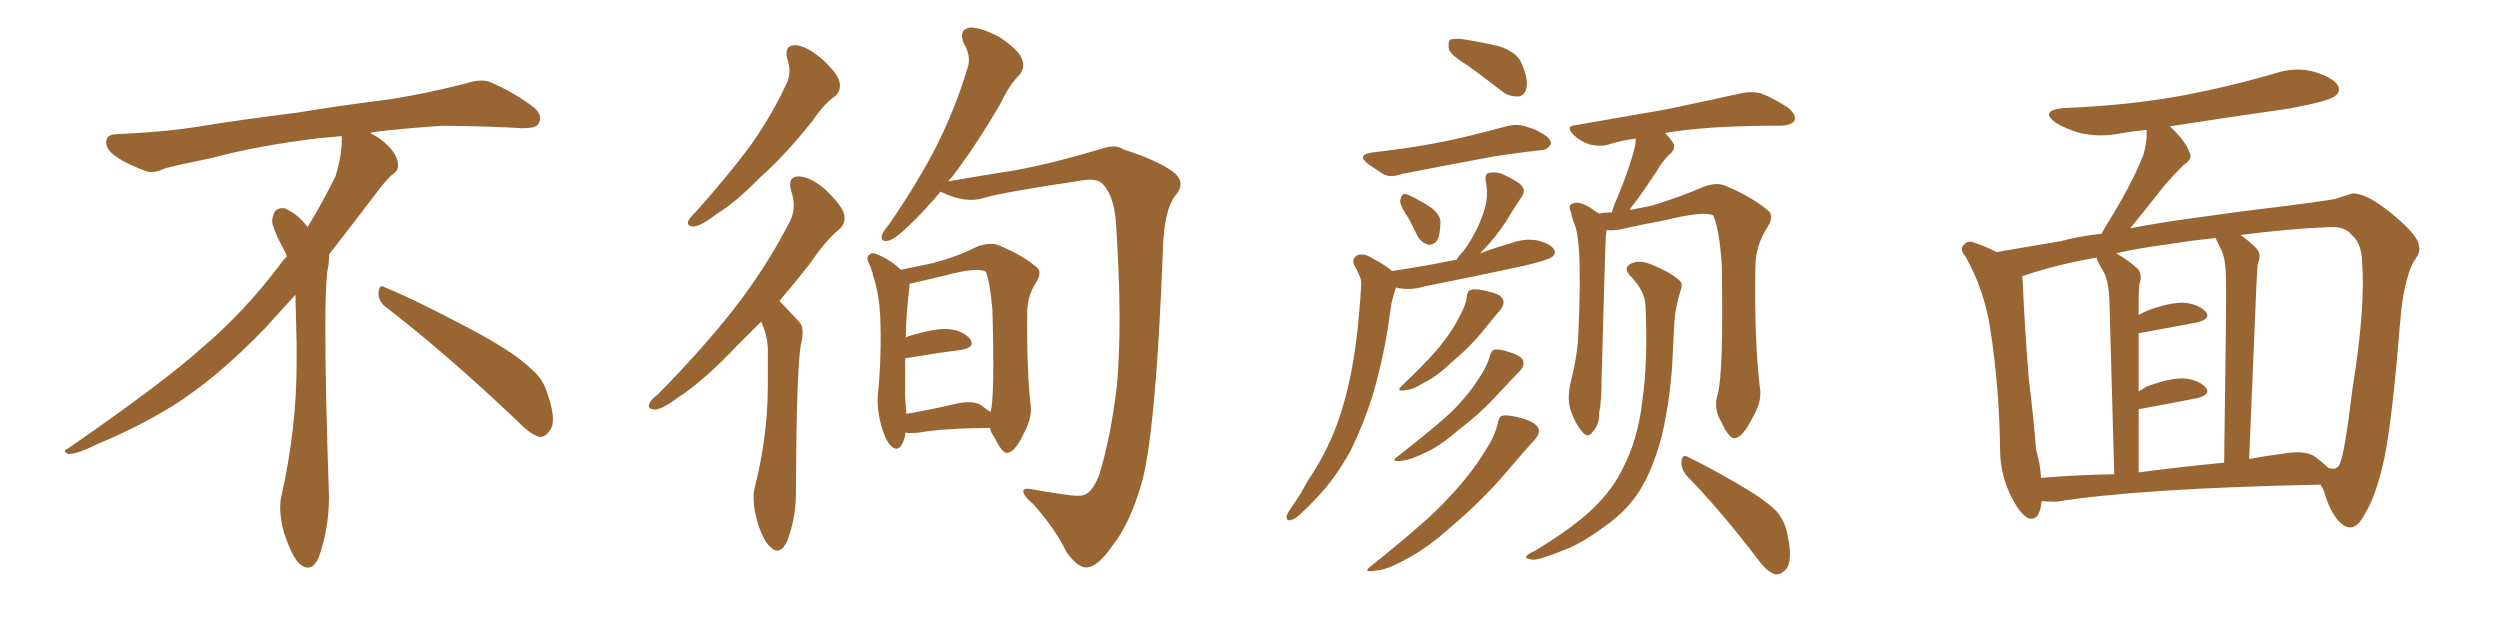 <svg xmlns="http://www.w3.org/2000/svg" xmlns:xlink="http://www.w3.org/1999/xlink" width="600" height="150"><path fill="#996633" padding="10" d="M92.58 73.68L92.58 73.68Q90.82 72.36 90.82 70.17L90.82 70.17Q90.97 68.70 91.70 68.70L91.70 68.70Q91.99 68.70 92.43 68.99L92.43 68.99Q99.32 71.78 111.77 78.37L111.77 78.37Q123.05 84.23 127.59 88.62L127.59 88.62Q130.37 90.97 131.40 94.48L131.40 94.48Q132.71 98.29 132.71 100.63L132.71 100.63Q132.71 102.39 131.98 103.27L131.98 103.27Q130.96 104.88 129.49 104.88L129.49 104.88Q127.15 104.15 124.51 101.37L124.51 101.37Q107.08 84.81 92.58 73.68ZM82.03 33.54L82.03 33.54L82.03 32.67Q79.25 32.96 77.05 33.11L77.05 33.11Q62.26 34.86 50.68 37.94L50.68 37.94Q41.46 39.84 39.55 40.43L39.55 40.43Q37.65 41.31 36.33 41.31L36.33 41.31Q35.74 41.31 35.30 41.16L35.30 41.16Q30.76 39.55 28.13 37.79L28.13 37.79Q25.49 36.04 25.49 34.13L25.49 34.13L25.49 33.98Q25.63 32.37 27.54 32.23L27.54 32.23Q40.43 31.64 48.93 30.18L48.93 30.18Q56.84 28.86 71.92 26.95L71.92 26.95Q79.54 25.63 94.19 23.73L94.19 23.73Q103.13 22.27 111.62 20.07L111.62 20.07Q113.82 19.34 115.43 19.34L115.43 19.34Q116.60 19.34 117.48 19.63L117.48 19.63Q123.93 22.41 128.47 26.07L128.47 26.07Q129.64 27.25 129.64 28.42L129.64 28.42Q129.64 29.00 129.20 29.74L129.20 29.74Q128.61 30.76 125.68 30.76L125.68 30.76L124.95 30.76Q118.21 30.32 106.20 30.18L106.20 30.18Q97.27 30.76 90.09 31.64L90.09 31.64Q89.21 31.79 88.77 31.93L88.77 31.93Q91.41 33.11 93.60 35.45L93.60 35.45Q95.36 37.50 95.51 39.26L95.51 39.26L95.51 39.84Q95.51 41.02 94.34 41.75L94.34 41.75Q93.02 42.77 90.67 45.85L90.67 45.85Q84.23 54.35 78.96 61.08L78.96 61.08L78.96 61.82Q78.96 63.28 78.52 65.33L78.52 65.33Q78.08 69.43 78.08 79.25L78.08 79.25Q78.08 93.46 78.96 119.24L78.96 119.24Q78.96 126.71 76.61 133.45L76.61 133.45Q75.59 136.23 73.83 136.23L73.83 136.23Q72.95 136.23 71.78 135.21L71.78 135.21Q70.02 133.45 68.12 127.73L68.12 127.73Q67.24 124.37 67.24 121.88L67.24 121.88Q67.24 120.26 67.53 119.09L67.53 119.09Q71.19 102.83 71.19 87.01L71.19 87.01L71.19 82.62Q71.04 76.61 70.90 70.75L70.90 70.75Q66.80 75.29 63.57 78.81L63.57 78.81Q52.15 90.67 41.46 97.41L41.46 97.41Q32.81 102.69 23.88 106.35L23.88 106.35Q18.60 108.98 16.41 108.98L16.41 108.98Q15.53 108.54 15.53 108.25L15.53 108.25Q15.53 107.96 16.26 107.67L16.26 107.67Q39.40 91.70 48.78 83.20L48.78 83.20Q58.45 75 66.94 63.87L66.94 63.87Q67.82 62.55 68.85 61.52L68.85 61.52Q68.41 60.35 67.82 59.33L67.82 59.33Q66.65 57.28 65.63 54.49L65.63 54.49Q65.33 53.76 65.33 53.03L65.33 53.03Q65.33 52.00 65.92 50.83L65.92 50.83Q66.50 49.95 67.82 49.95L67.82 49.95L68.26 49.95Q71.19 51.27 73.10 53.61L73.10 53.61Q73.39 53.91 73.83 54.49L73.83 54.49Q77.34 48.78 80.57 42.19L80.57 42.19Q82.03 37.21 82.03 33.54ZM188.96 14.21L188.96 14.21Q188.09 10.84 190.87 10.84L190.87 10.84Q193.51 10.99 197.17 14.06L197.17 14.06Q200.98 17.58 201.42 19.48L201.42 19.48Q202.00 21.53 200.54 23.00L200.54 23.00Q197.90 24.76 195.12 28.86L195.12 28.86Q188.38 37.35 182.23 42.77L182.23 42.77Q176.66 48.49 172.12 51.27L172.12 51.27Q168.31 54.20 166.55 54.35L166.55 54.35Q164.65 54.35 165.23 52.88L165.23 52.88Q165.67 52.15 167.14 50.68L167.14 50.68Q174.32 42.63 179.74 35.45L179.74 35.45Q185.30 27.69 188.96 19.63L188.96 19.63Q189.99 16.99 188.96 14.21ZM182.67 77.20L182.67 77.20Q179.59 80.27 176.81 83.06L176.81 83.06Q169.19 91.11 163.04 95.21L163.04 95.21Q159.08 98.14 157.32 98.29L157.32 98.29Q155.27 98.29 155.86 96.83L155.86 96.83Q156.15 95.95 157.91 94.63L157.91 94.63Q168.31 84.08 175.93 74.41L175.93 74.41Q183.84 64.31 189.55 53.17L189.55 53.17Q191.31 49.80 189.84 45.70L189.84 45.70Q188.96 42.33 191.75 42.33L191.75 42.33Q194.68 42.48 198.34 45.70L198.34 45.70Q202.15 49.51 202.59 51.42L202.59 51.42Q203.03 53.47 201.56 54.93L201.56 54.93Q198.34 57.42 194.38 63.28L194.38 63.28Q190.58 68.12 187.06 72.22L187.06 72.22Q187.21 72.36 187.35 72.51L187.35 72.51Q189.26 74.56 191.89 77.34L191.89 77.34Q193.21 78.81 192.19 82.76L192.19 82.76Q191.16 89.06 191.02 117.33L191.02 117.33Q191.16 123.93 188.96 129.79L188.96 129.79Q187.21 133.59 184.86 131.25L184.86 131.25Q183.11 129.79 181.64 124.80L181.64 124.80Q180.47 120.12 181.05 117.33L181.05 117.33Q184.28 104.74 184.28 92.43L184.28 92.43Q184.28 88.18 184.28 83.64L184.28 83.64Q184.13 80.27 182.67 77.20ZM225.73 46.00L225.73 46.00Q221.92 50.54 218.70 53.61L218.70 53.61Q215.19 57.13 213.43 57.71L213.43 57.71Q211.23 58.30 211.67 56.40L211.67 56.40Q211.96 55.52 213.43 53.76L213.43 53.76Q220.17 43.95 224.71 35.16L224.71 35.16Q229.39 25.78 232.18 16.41L232.18 16.41Q233.20 13.48 231.30 10.40L231.30 10.40Q229.98 7.18 232.76 6.59L232.76 6.59Q235.55 6.59 239.94 8.94L239.94 8.94Q244.63 12.16 245.21 14.06L245.21 14.06Q246.09 16.11 244.78 17.87L244.78 17.87Q242.29 20.21 239.94 25.20L239.94 25.20Q233.79 35.60 228.37 42.63L228.37 42.63Q227.78 43.07 227.64 43.51L227.64 43.51Q234.38 42.33 243.60 40.87L243.60 40.87Q253.13 39.11 264.70 35.60L264.70 35.60Q267.77 34.57 269.68 35.89L269.68 35.89Q277.15 38.23 281.25 41.02L281.25 41.02Q284.91 43.65 282.13 46.88L282.13 46.88Q279.20 50.54 279.05 61.23L279.05 61.23Q277.44 102.39 274.22 115.14L274.22 115.14Q271.29 125.68 266.89 131.10L266.89 131.10Q263.82 135.50 261.47 136.08L261.47 136.08Q258.98 136.82 255.91 132.42L255.91 132.42Q253.42 127.15 248.00 121.00L248.00 121.00Q245.21 118.65 245.65 117.63L245.65 117.63Q246.09 117.04 248.00 117.48L248.00 117.48Q251.22 118.07 255.32 118.65L255.32 118.65Q259.72 119.38 260.74 118.51L260.74 118.51Q262.35 117.63 263.82 113.96L263.82 113.96Q266.60 104.88 268.07 92.43L268.07 92.43Q269.38 77.64 267.92 54.79L267.92 54.79Q267.63 47.46 264.84 44.38L264.84 44.38Q263.53 42.77 260.30 43.21L260.30 43.21Q240.67 46.14 236.28 47.46L236.28 47.46Q231.88 48.93 226.03 46.14L226.03 46.14Q225.88 46.00 225.73 46.00ZM217.24 103.86L217.24 103.86Q217.24 104.30 217.24 104.44L217.24 104.44Q216.36 108.40 214.45 107.52L214.45 107.52Q212.99 106.64 211.96 103.56L211.96 103.56Q210.50 99.32 210.64 95.21L210.64 95.21Q211.67 85.11 211.23 75.44L211.23 75.44Q210.94 70.46 209.62 66.36L209.62 66.36Q209.33 65.77 209.47 65.63L209.47 65.63Q209.03 64.31 208.59 63.28L208.59 63.28Q207.71 61.67 208.74 61.08L208.74 61.08Q209.33 60.50 210.21 60.94L210.21 60.94Q213.43 62.11 216.21 64.75L216.21 64.75Q219.87 64.01 223.97 63.13L223.97 63.13Q229.98 61.52 234.52 59.18L234.52 59.18Q237.45 58.15 239.36 58.74L239.36 58.74Q245.51 61.23 249.02 64.31L249.02 64.31Q250.05 65.48 248.73 67.68L248.73 67.68Q246.53 71.04 246.53 75L246.53 75Q246.39 88.92 247.41 97.85L247.41 97.85L247.41 97.85Q247.56 100.63 245.65 104.15L245.65 104.15Q243.60 108.54 241.70 108.69L241.70 108.69Q240.53 108.84 238.62 104.88L238.62 104.88Q237.74 103.71 237.60 102.69L237.60 102.69Q225.73 102.83 220.31 103.86L220.31 103.86Q218.55 104.00 217.24 103.86ZM235.55 97.27L235.55 97.27L235.55 97.27Q236.72 98.29 237.74 98.88L237.74 98.88Q238.77 95.07 238.18 74.41L238.18 74.41Q237.60 67.53 236.57 65.19L236.57 65.19L236.57 65.19Q234.52 64.01 226.46 66.21L226.46 66.21Q222.66 67.09 218.26 68.12L218.26 68.12Q218.26 68.55 218.26 68.99L218.26 68.99Q217.53 74.41 217.38 81.01L217.38 81.01Q217.82 80.86 217.97 80.71L217.97 80.71Q224.12 78.81 227.34 78.96L227.34 78.96Q231.15 79.25 232.91 81.45L232.91 81.45Q234.08 83.35 230.86 83.94L230.86 83.94Q225.15 84.67 217.24 85.99L217.24 85.99Q217.24 91.26 217.24 95.36L217.24 95.36Q217.38 97.41 217.53 99.32L217.53 99.32Q222.80 98.44 229.10 96.97L229.10 96.97Q233.35 95.95 235.55 97.27ZM352.15 15.67L352.15 15.67Q348.34 13.33 347.75 11.87L347.75 11.87Q347.46 10.11 348.05 9.52L348.05 9.52Q348.78 9.23 350.98 9.38L350.98 9.38Q355.52 10.11 359.91 11.13L359.91 11.13Q364.16 12.60 365.19 15.23L365.19 15.23Q366.80 18.90 366.36 21.09L366.36 21.09Q365.92 23.00 364.45 23.14L364.45 23.14Q362.26 23.29 360.35 21.83L360.35 21.83Q356.10 18.46 352.15 15.67ZM329.15 36.62L329.15 36.62Q333.98 36.04 338.09 35.45L338.09 35.45Q343.95 34.57 350.54 33.11L350.54 33.11Q356.10 31.79 361.52 30.32L361.52 30.32Q364.16 29.59 366.50 30.47L366.50 30.47Q368.55 31.05 369.43 31.64L369.43 31.64Q372.36 33.11 372.22 34.57L372.22 34.57Q371.19 36.18 369.73 36.04L369.73 36.04Q364.60 36.62 358.74 37.50L358.74 37.50Q346.14 39.84 336.47 41.75L336.47 41.75Q333.69 42.77 331.93 41.75L331.93 41.75Q329.88 40.43 328.42 39.40L328.42 39.40Q325.49 37.21 329.15 36.62ZM338.09 52.44L338.09 52.44Q336.04 49.51 336.04 48.19L336.04 48.19Q336.33 46.73 336.91 46.58L336.91 46.58Q337.65 46.44 339.11 47.31L339.11 47.31Q341.75 48.63 343.65 49.95L343.65 49.95Q345.70 51.71 345.70 53.17L345.70 53.17Q345.70 56.40 344.82 57.86L344.82 57.86Q343.80 58.89 342.77 58.74L342.77 58.74Q341.16 58.30 340.14 56.54L340.14 56.54Q339.11 54.35 338.09 52.44ZM334.13 65.04L334.13 65.04Q342.04 63.87 349.07 62.40L349.07 62.40Q349.37 62.26 349.51 62.40L349.51 62.40Q350.24 61.23 351.27 60.21L351.27 60.21Q353.32 57.42 354.79 54.20L354.79 54.20Q356.25 50.98 356.69 48.63L356.69 48.63Q357.13 45.85 356.54 43.21L356.54 43.21Q356.40 41.60 357.42 41.46L357.42 41.46Q359.03 41.16 360.50 41.75L360.50 41.75Q362.84 42.77 364.75 44.09L364.75 44.09Q366.36 45.56 365.33 47.02L365.33 47.02Q363.43 49.80 361.52 53.03L361.52 53.03Q358.89 57.13 355.22 60.79L355.22 60.79Q358.74 59.47 362.40 58.45L362.40 58.45Q365.77 57.13 368.99 57.71L368.99 57.71Q372.36 58.59 372.95 59.91L372.95 59.91Q373.54 60.79 372.51 61.67L372.51 61.67Q371.48 62.40 366.06 63.72L366.06 63.72Q353.91 66.36 342.04 68.70L342.04 68.70Q338.67 69.73 335.60 69.14L335.60 69.14Q335.16 68.99 335.01 68.99L335.01 68.99Q335.01 69.29 334.86 69.43L334.86 69.43Q334.42 70.90 333.98 72.66L333.98 72.66Q333.54 75.44 333.11 78.66L333.11 78.66Q331.79 86.87 329.44 94.92L329.44 94.92Q327.10 102.25 324.02 108.40L324.02 108.40Q320.07 115.43 315.53 119.97L315.53 119.97Q314.21 121.44 312.74 122.75L312.74 122.75Q310.99 124.66 309.67 124.80L309.67 124.80Q308.64 125.10 308.79 123.78L308.79 123.78Q309.08 123.05 309.67 122.17L309.67 122.17Q312.01 118.95 313.92 115.28L313.92 115.28Q318.16 109.13 320.95 101.66L320.95 101.66Q323.00 95.95 324.32 89.21L324.32 89.21Q325.63 82.32 326.22 74.71L326.22 74.71Q326.51 71.48 326.66 68.85L326.66 68.85Q326.81 67.09 326.22 66.06L326.22 66.06Q325.63 64.60 325.05 63.72L325.05 63.72Q324.32 62.11 325.78 61.23L325.78 61.23Q327.39 60.64 329.59 62.11L329.59 62.11Q332.37 63.57 334.13 65.04ZM352.00 71.34L352.00 71.34Q352.15 69.73 353.03 69.58L353.03 69.58Q354.20 69.14 357.42 70.02L357.42 70.02Q360.35 70.61 360.79 72.07L360.79 72.07Q361.08 73.10 360.06 74.41L360.06 74.41Q358.74 75.88 355.96 79.39L355.96 79.39Q352.88 83.20 348.49 86.87L348.49 86.87Q344.82 90.38 341.75 91.85L341.75 91.85Q339.26 93.46 337.50 93.60L337.50 93.60Q334.57 94.19 336.77 92.29L336.77 92.29Q344.09 85.25 346.29 82.18L346.29 82.18Q348.93 78.81 350.39 75.73L350.39 75.73Q351.86 73.10 352.00 71.34ZM357.57 85.40L357.57 85.40Q358.01 84.08 358.59 83.94L358.59 83.94Q359.91 83.64 362.70 84.67L362.70 84.67Q365.48 85.55 365.63 86.87L365.63 86.87Q365.77 88.04 364.75 89.06L364.75 89.06Q363.13 90.67 359.47 94.63L359.47 94.63Q355.37 99.17 349.95 103.27L349.95 103.27Q345.26 107.37 341.60 108.84L341.60 108.84Q338.38 110.45 336.18 110.60L336.18 110.60Q333.40 110.89 335.60 109.42L335.60 109.42Q345.70 101.51 348.93 98.29L348.93 98.29Q352.73 94.34 354.93 90.82L354.93 90.82Q356.98 87.74 357.57 85.40ZM359.47 101.51L359.47 101.51Q359.77 99.90 360.64 99.76L360.64 99.76Q362.11 99.46 365.63 100.49L365.63 100.49Q368.85 101.51 369.29 102.98L369.29 102.98Q369.58 104.15 368.26 105.62L368.26 105.62Q366.06 107.96 361.23 113.67L361.23 113.67Q355.81 119.97 348.63 126.12L348.63 126.12Q342.48 131.69 337.21 134.33L337.21 134.33Q332.81 136.82 330.03 136.96L330.03 136.96Q326.66 137.55 329.30 135.64L329.30 135.64Q343.21 124.51 347.61 119.53L347.61 119.53Q352.88 113.96 355.96 108.98L355.96 108.98Q358.89 104.59 359.47 101.51ZM412.21 94.78L412.21 94.78Q413.67 89.79 413.23 63.72L413.23 63.72Q412.65 54.93 411.18 51.71L411.18 51.71L411.18 51.71Q409.13 50.54 399.46 52.88L399.46 52.88Q394.63 53.76 388.77 55.08L388.77 55.08Q387.01 55.37 385.55 55.22L385.55 55.22Q385.55 55.81 385.40 56.69L385.40 56.69Q385.25 58.89 384.38 91.11L384.38 91.11Q384.38 96.39 383.79 99.17L383.79 99.17Q383.94 101.81 382.18 103.71L382.18 103.71Q381.01 105.32 379.69 103.56L379.69 103.56Q377.93 101.51 376.90 98.29L376.90 98.29Q376.03 95.36 377.05 91.41L377.05 91.41Q378.66 84.96 378.81 79.98L378.81 79.98Q379.39 67.24 378.96 60.06L378.96 60.06Q378.66 55.37 377.64 53.17L377.64 53.17Q377.20 52.00 377.05 50.98L377.05 50.98Q376.32 49.51 377.20 48.93L377.20 48.93Q378.52 48.34 379.83 48.93L379.83 48.93Q381.59 49.66 382.62 50.54L382.62 50.54Q383.20 50.83 383.79 51.27L383.79 51.27Q385.11 50.98 386.87 50.98L386.87 50.98Q387.16 49.51 388.04 47.75L388.04 47.75Q391.11 40.43 392.43 35.01L392.43 35.01Q392.58 33.84 392.58 33.25L392.58 33.25Q389.21 33.69 386.43 34.57L386.43 34.57Q384.38 35.30 381.74 34.72L381.74 34.72Q379.54 34.13 377.64 32.37L377.64 32.37Q375.59 30.18 378.22 30.03L378.22 30.03Q389.94 27.98 400.05 26.22L400.05 26.22Q411.18 23.88 417.77 22.41L417.77 22.41Q420.26 21.83 422.61 22.41L422.61 22.41Q425.39 23.44 429.05 25.78L429.05 25.78Q431.25 27.54 430.66 29.00L430.66 29.00Q429.93 30.03 427.59 30.18L427.59 30.18Q425.83 30.18 423.93 30.18L423.93 30.18Q409.86 30.32 401.37 31.64L401.37 31.64Q400.20 31.79 399.61 31.93L399.61 31.93Q400.93 33.25 401.51 34.28L401.51 34.28Q402.39 35.74 400.49 37.21L400.49 37.21Q398.58 39.26 397.56 41.16L397.56 41.16Q395.07 44.97 392.72 48.19L392.72 48.19Q391.70 49.37 391.11 50.39L391.11 50.39Q393.60 49.95 396.39 49.37L396.39 49.37Q403.13 47.31 408.54 44.97L408.54 44.97Q411.77 43.65 413.96 44.53L413.96 44.53Q420.70 47.31 424.66 50.83L424.66 50.83Q425.68 52.15 424.22 54.49L424.22 54.49Q421.29 58.89 421.29 64.16L421.29 64.16Q421.00 82.18 422.46 93.75L422.46 93.75L422.46 93.75Q422.75 96.68 420.56 100.34L420.56 100.34Q418.21 105.03 416.31 105.18L416.31 105.18Q414.99 105.32 413.09 101.22L413.09 101.22Q411.18 98.00 412.21 94.78ZM404.74 114.11L404.74 114.11Q403.42 112.50 403.56 110.60L403.56 110.60Q403.86 108.84 405.18 109.72L405.18 109.72Q409.28 111.62 416.89 116.02L416.89 116.02Q423.49 119.82 426.27 122.61L426.27 122.61Q428.47 125.10 429.05 128.61L429.05 128.61Q430.37 134.91 428.47 136.82L428.47 136.82Q427.29 137.99 425.98 137.84L425.98 137.84Q423.93 137.11 421.73 134.03L421.73 134.03Q412.65 122.17 404.74 114.11ZM394.92 73.39L394.92 73.39L394.92 73.39Q394.78 69.73 391.26 66.21L391.26 66.21Q389.36 64.16 391.70 63.13L391.70 63.13Q393.60 62.40 396.24 63.43L396.24 63.43Q400.63 65.19 402.83 67.09L402.83 67.09Q404.00 67.97 403.42 69.43L403.42 69.43Q401.95 74.12 401.81 78.08L401.81 78.08Q401.66 80.57 401.51 83.64L401.51 83.64Q401.22 94.19 398.88 104.44L398.88 104.44Q396.83 112.35 393.60 117.63L393.60 117.63Q390.67 122.31 385.84 125.83L385.84 125.83Q379.54 130.52 375.44 131.98L375.44 131.98Q369.29 134.47 367.82 134.33L367.82 134.33Q365.77 134.03 366.36 133.45L366.36 133.45Q366.80 132.86 368.26 132.28L368.26 132.28Q378.08 126.27 382.47 121.88L382.47 121.88Q387.16 117.33 389.50 112.35L389.50 112.35Q393.16 105.32 394.19 95.95L394.19 95.95Q395.51 87.01 394.92 73.39ZM489.99 120.26L489.99 120.26Q489.55 125.24 486.77 124.37L486.77 124.37Q484.86 123.34 482.96 119.68L482.96 119.68Q480.18 114.40 480.03 108.54L480.03 108.54Q479.88 93.31 477.69 79.10L477.69 79.10Q476.22 69.43 471.68 61.52L471.68 61.52Q470.07 59.62 471.53 58.59L471.53 58.59Q472.27 57.71 473.58 58.15L473.58 58.15Q476.37 59.03 479.15 60.50L479.15 60.50Q484.42 59.62 494.68 57.86L494.68 57.86Q498.93 56.69 504.35 56.10L504.35 56.10Q504.93 55.08 505.52 54.05L505.52 54.05Q511.67 44.24 514.45 37.06L514.45 37.06Q515.33 33.98 515.19 31.20L515.19 31.20Q511.82 31.49 508.59 32.08L508.59 32.08Q503.76 32.96 499.22 31.93L499.22 31.93Q495.70 30.91 493.36 29.44L493.36 29.44Q489.40 26.51 495.26 25.93L495.26 25.93Q510.50 25.34 523.39 23.00L523.39 23.00Q535.11 20.80 546.09 17.58L546.09 17.58Q551.07 15.97 555.62 17.29L555.62 17.29Q560.16 18.75 561.18 20.65L561.18 20.65Q561.77 22.12 560.30 23.14L560.30 23.14Q558.69 24.32 549.32 26.07L549.32 26.07Q534.81 28.13 520.75 30.32L520.75 30.32Q524.41 33.69 525.44 36.47L525.44 36.47Q526.46 38.09 524.12 39.55L524.12 39.55Q520.90 42.77 518.99 45.12L518.99 45.12Q514.89 50.39 511.23 54.79L511.23 54.79Q517.38 53.61 524.56 52.59L524.56 52.59Q537.89 50.68 546.83 49.66L546.83 49.66Q557.23 48.34 560.45 47.75L560.45 47.75Q563.96 46.58 564.55 46.44L564.55 46.44Q568.07 46.29 574.37 51.56L574.37 51.56Q580.52 56.69 580.52 59.03L580.52 59.03Q581.10 60.35 579.35 62.70L579.35 62.70Q578.47 64.16 577.88 66.36L577.88 66.36Q576.56 70.46 575.98 77.93L575.98 77.93Q574.22 99.90 572.31 109.72L572.31 109.72Q570.26 119.09 567.63 123.19L567.63 123.19Q566.02 126.42 564.26 126.56L564.26 126.56Q562.94 126.71 561.47 125.24L561.47 125.24Q559.28 123.05 557.81 118.07L557.81 118.07Q557.52 117.19 556.93 116.31L556.93 116.31Q513.72 117.19 493.51 120.41L493.51 120.41Q491.46 120.41 489.99 120.26ZM555.76 109.72L555.76 109.72Q557.52 111.04 558.84 112.35L558.84 112.35Q559.72 112.50 560.30 112.50L560.30 112.50Q561.33 112.06 561.47 111.47L561.47 111.47Q562.65 109.42 564.55 93.60L564.55 93.60Q567.77 73.68 566.89 62.70L566.89 62.70Q566.75 58.30 564.40 56.40L564.40 56.40Q562.94 54.35 559.28 54.49L559.28 54.49Q548.88 54.93 537.74 56.40L537.74 56.40Q539.65 57.71 541.55 59.62L541.55 59.62Q542.87 61.08 541.85 63.43L541.85 63.43Q541.70 65.33 541.55 68.12L541.55 68.12Q540.82 86.28 539.79 110.16L539.79 110.16Q543.60 109.42 548.14 108.84L548.14 108.84Q553.42 107.96 555.76 109.72ZM513.28 113.38L513.28 113.38Q523.10 112.06 533.79 111.04L533.79 111.04Q534.38 71.63 534.23 67.09L534.23 67.09Q534.23 62.84 533.35 60.50L533.35 60.50Q532.62 58.89 531.74 57.13L531.74 57.13Q526.03 57.71 520.61 58.59L520.61 58.59Q513.72 59.47 507.86 60.79L507.86 60.79Q510.35 62.11 512.99 64.45L512.99 64.45Q514.31 65.92 513.43 68.26L513.43 68.26Q513.28 70.02 513.28 72.66L513.28 72.66Q513.28 74.12 513.28 75.59L513.28 75.59Q514.31 75 515.33 74.56L515.33 74.56Q520.90 72.51 524.12 72.66L524.12 72.66Q527.64 72.95 529.39 74.85L529.39 74.85Q530.71 76.46 527.49 77.34L527.49 77.34Q521.34 78.52 513.28 79.98L513.28 79.98Q513.28 86.43 513.28 93.90L513.28 93.90Q514.31 93.31 515.33 92.72L515.33 92.72Q520.90 90.67 524.12 90.82L524.12 90.82Q527.64 91.11 529.39 93.02L529.39 93.02Q530.71 94.63 527.49 95.51L527.49 95.51Q521.63 96.68 513.72 98.14L513.72 98.14Q513.43 98.14 513.28 98.14L513.28 98.14Q513.28 105.32 513.28 113.38ZM489.84 114.70L489.84 114.70L489.84 114.70Q498.05 113.96 507.42 113.82L507.42 113.82Q506.40 76.32 506.25 71.92L506.25 71.92Q506.10 67.97 505.08 65.63L505.08 65.63Q504.20 64.16 503.32 62.40L503.32 62.40Q503.17 61.96 503.17 61.82L503.17 61.82Q493.21 63.57 485.60 66.21L485.60 66.21Q485.30 66.21 485.30 66.36L485.30 66.36Q485.45 67.09 485.45 67.68L485.45 67.68Q485.89 78.08 486.91 90.97L486.91 90.97Q488.09 100.49 488.67 107.96L488.67 107.96Q489.70 111.47 489.84 114.70Z"/></svg>